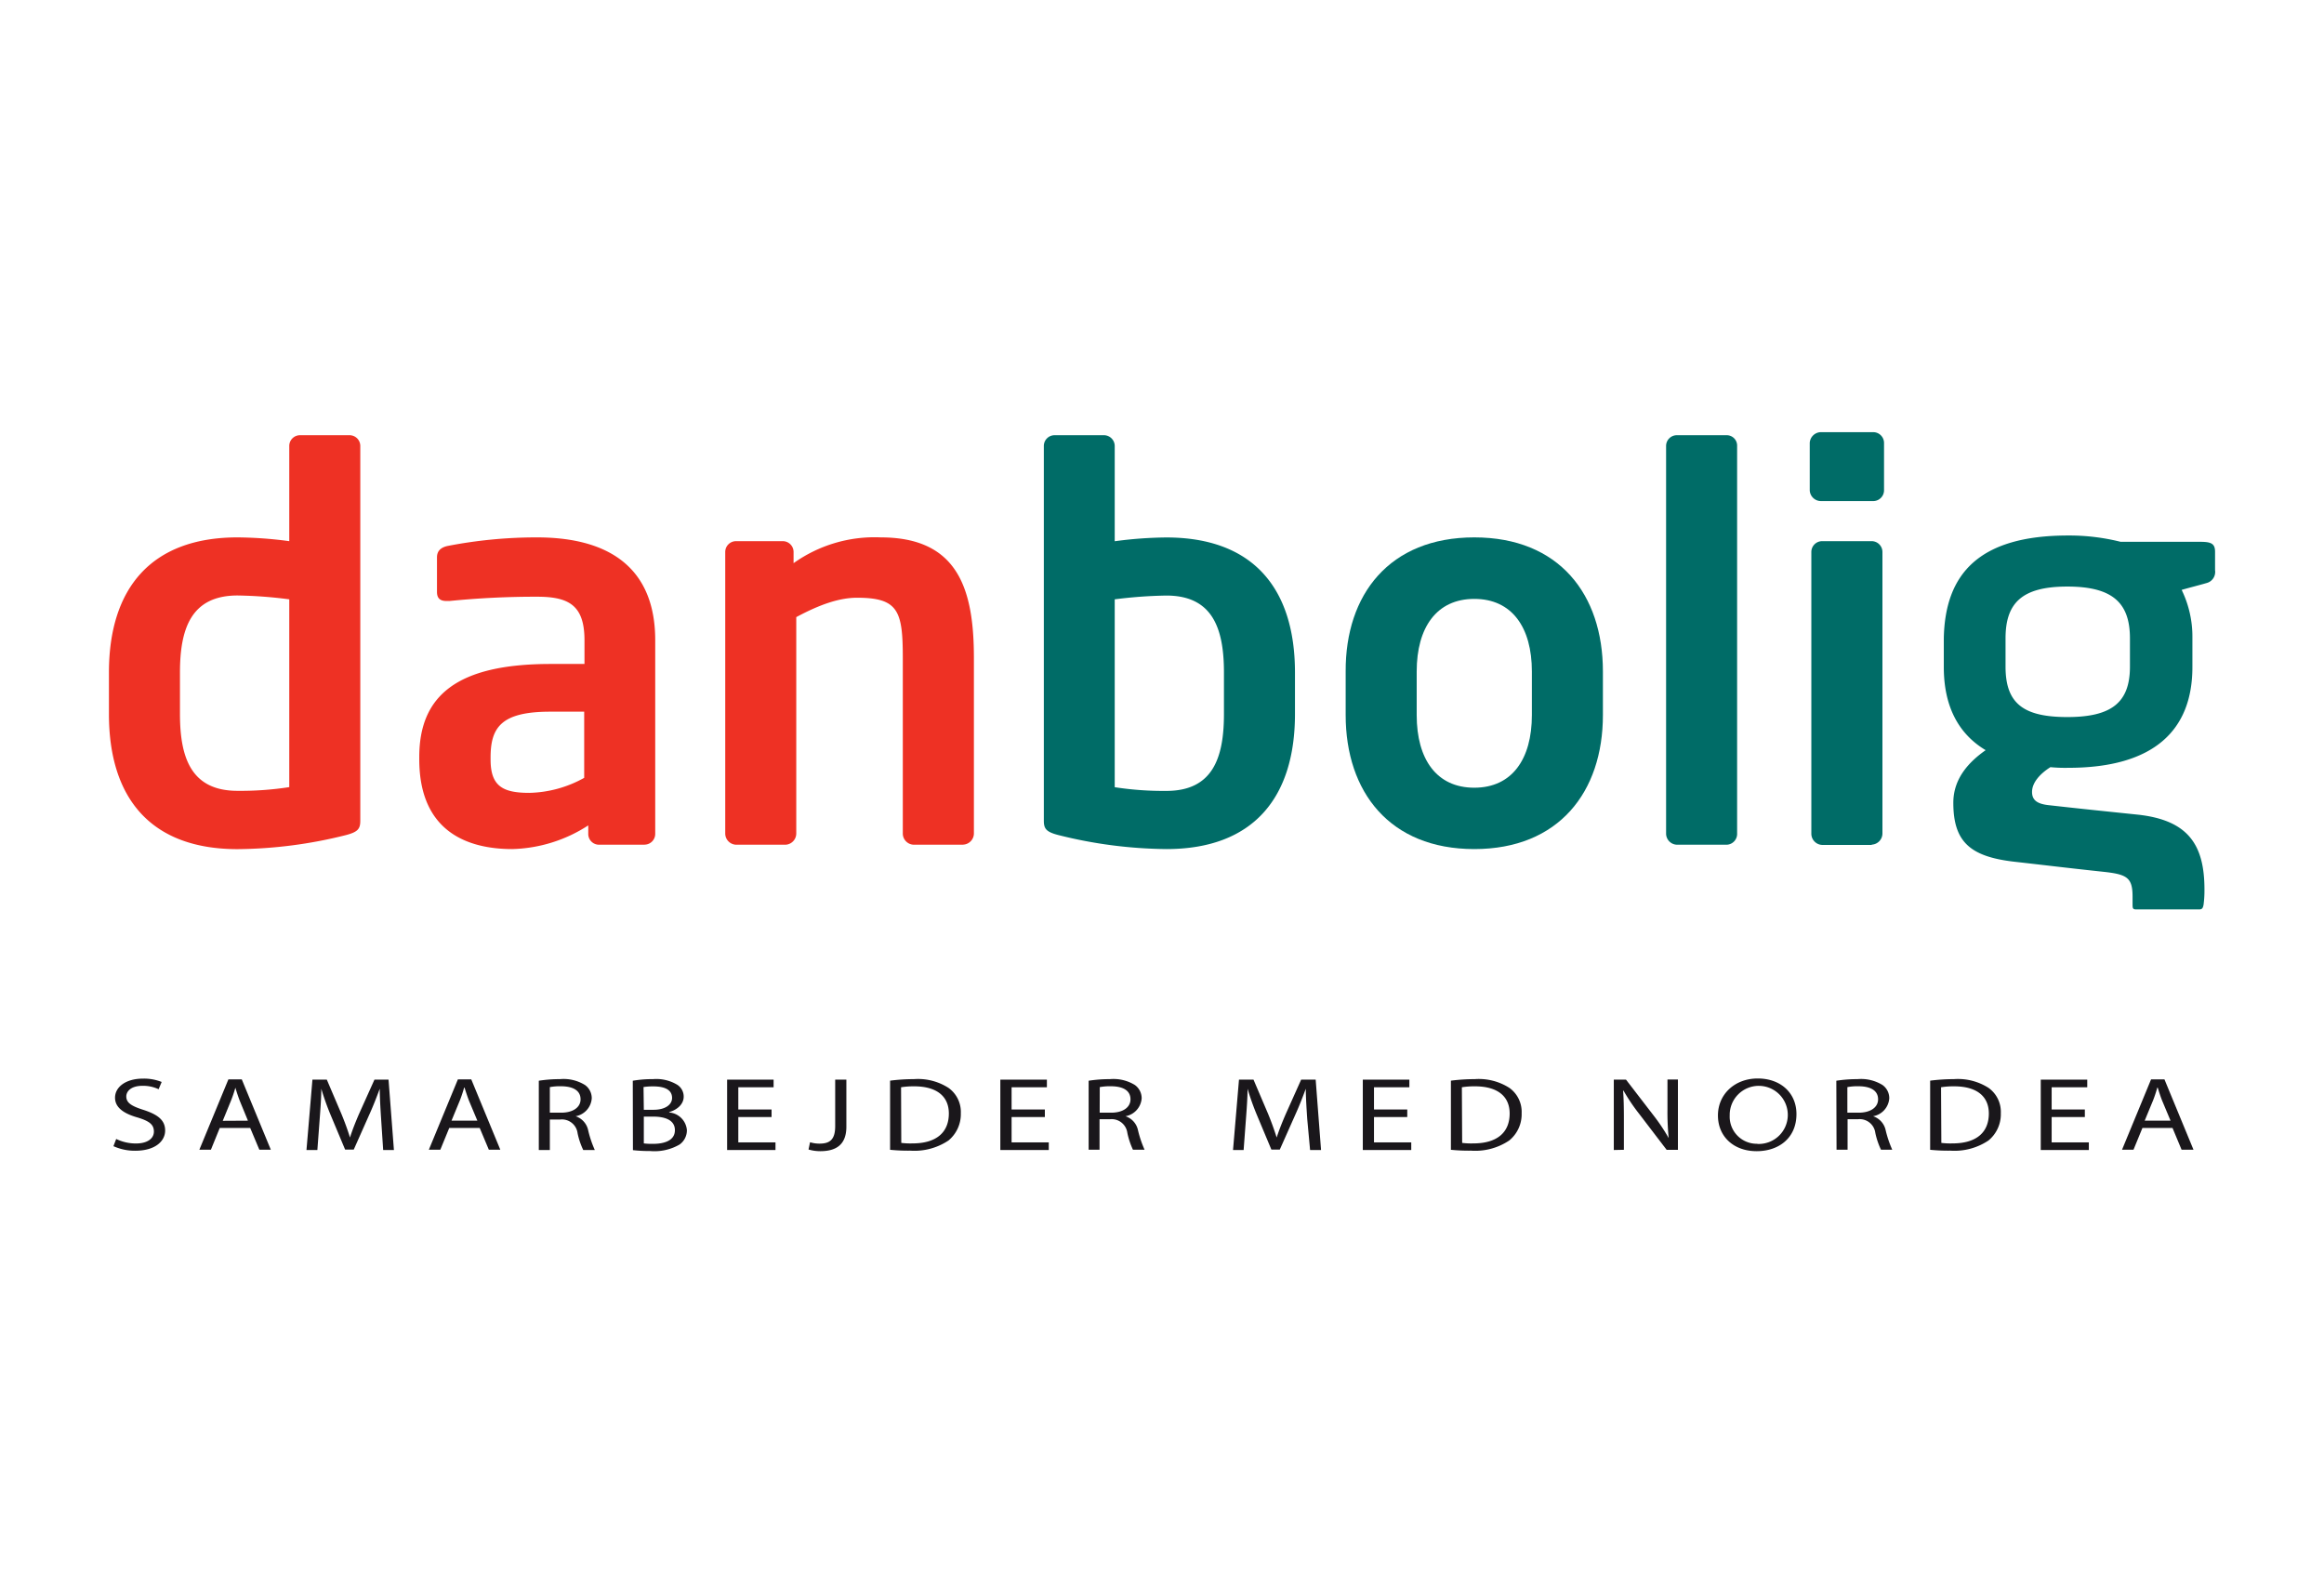 <svg xmlns="http://www.w3.org/2000/svg" viewBox="0 0 320 218"><defs><style>.cls-1{fill:#fff;opacity:0;}.cls-2{fill:#ee3124;}.cls-3{fill:#006c67;}.cls-4{fill:#1a171b;}</style></defs><title>danbolig</title><g id="Layer_2" data-name="Layer 2"><g id="Layer_1-2" data-name="Layer 1"><rect class="cls-1" width="320" height="218"/><path class="cls-2" d="M47.61,115a63,63,0,0,1-14.9,1.93c-11.93,0-17.71-7-17.71-18.6V92.61C15,81.05,20.78,74,32.71,74a56.25,56.25,0,0,1,7.12.52V61.41a1.48,1.48,0,0,1,1.48-1.48h6.82a1.48,1.48,0,0,1,1.48,1.48V113c0,1.12-.3,1.56-2,2M39.83,82.53A61.23,61.23,0,0,0,32.71,82c-6.37,0-7.93,4.53-7.93,10.6v5.71c0,6.07,1.56,10.59,7.93,10.59a44.1,44.1,0,0,0,7.12-.51Z"/><path class="cls-2" d="M88.74,116.32h-6.3A1.48,1.48,0,0,1,81,114.84v-1.18a20.13,20.13,0,0,1-10.45,3.26c-6.15,0-12.82-2.38-12.82-12.38v-.29c0-8.45,5.18-12.82,18.08-12.82h4.67V88.17c0-4.82-2.15-6-6.52-6a119,119,0,0,0-12.08.59h-.37c-.74,0-1.34-.22-1.34-1.25V76.75c0-.82.45-1.33,1.41-1.56A64.27,64.27,0,0,1,73.92,74c10.52,0,16.3,4.67,16.3,14.16v26.67a1.48,1.48,0,0,1-1.48,1.48M80.44,98H75.77c-6.74,0-8.22,2.15-8.22,6.3v.29c0,3.63,1.63,4.59,5.33,4.59a16.17,16.17,0,0,0,7.56-2.07Z"/><path class="cls-2" d="M132.61,116.32H125.8a1.55,1.55,0,0,1-1.49-1.55V90.61c0-6.45-.59-8.3-6.3-8.3-2.52,0-5.26,1-8.37,2.67v29.79a1.55,1.55,0,0,1-1.48,1.55h-6.82a1.55,1.55,0,0,1-1.48-1.55V76a1.49,1.49,0,0,1,1.48-1.48h6.45A1.49,1.49,0,0,1,109.27,76v1.55a19.22,19.22,0,0,1,12-3.55c10.67,0,12.83,7.18,12.83,16.6v24.16a1.55,1.55,0,0,1-1.49,1.55"/><path class="cls-3" d="M160.63,116.92a63,63,0,0,1-14.9-1.93c-1.7-.44-2-.88-2-2V61.41a1.48,1.48,0,0,1,1.48-1.48H152a1.49,1.49,0,0,1,1.49,1.48V74.53a56.11,56.11,0,0,1,7.11-.52c11.93,0,17.71,7,17.71,18.6v5.71c0,11.56-5.78,18.6-17.71,18.6m7.93-24.31c0-6.07-1.56-10.6-7.93-10.6a63.18,63.18,0,0,0-7.11.52V108.4a43.87,43.87,0,0,0,7.11.51c6.37,0,7.93-4.52,7.93-10.59Z"/><path class="cls-3" d="M203,116.92c-11.64,0-17.71-7.86-17.71-18.46v-6C185.24,81.87,191.31,74,203,74s17.71,7.86,17.71,18.46v6c0,10.6-6.08,18.46-17.71,18.46m7.93-24.45c0-6.09-2.75-10-7.93-10s-7.93,3.92-7.93,10v6c0,6.08,2.74,10,7.93,10s7.93-3.93,7.93-10Z"/><path class="cls-3" d="M237.78,116.32h-6.89a1.54,1.54,0,0,1-1.48-1.55V61.41a1.48,1.48,0,0,1,1.48-1.48h6.89a1.43,1.43,0,0,1,1.41,1.48v53.36a1.49,1.49,0,0,1-1.41,1.55"/><path class="cls-3" d="M257.94,69h-7.19a1.55,1.55,0,0,1-1.56-1.48V61a1.56,1.56,0,0,1,1.56-1.49h7.19A1.49,1.49,0,0,1,259.42,61v6.52A1.49,1.49,0,0,1,257.94,69m-.22,47.35H250.9a1.55,1.55,0,0,1-1.49-1.55V76a1.49,1.49,0,0,1,1.49-1.48h6.82A1.49,1.49,0,0,1,259.2,76v38.76a1.55,1.55,0,0,1-1.48,1.55"/><path class="cls-4" d="M16,156.84a6.21,6.21,0,0,0,2.72.62c1.56,0,2.47-.67,2.47-1.64s-.63-1.44-2.22-1.93c-1.93-.54-3.13-1.38-3.13-2.73,0-1.51,1.53-2.63,3.83-2.63a6.49,6.49,0,0,1,2.59.46l-.42,1a5,5,0,0,0-2.22-.47c-1.62,0-2.23.79-2.23,1.46,0,.89.72,1.33,2.35,1.85,2,.65,3,1.42,3,2.85s-1.33,2.78-4.12,2.78a7.11,7.11,0,0,1-3-.63Z"/><path class="cls-4" d="M30.26,155.32l-1.22,3H27.45l4-9.69h1.84l4,9.69H35.71l-1.26-3Zm3.88-1L33,151.55c-.24-.64-.42-1.2-.59-1.77h0a18,18,0,0,1-.59,1.75l-1.15,2.81Z"/><path class="cls-4" d="M52.48,154.11c-.09-1.34-.19-3-.19-4.19h0c-.42,1.13-.89,2.36-1.49,3.68l-2.09,4.7H47.52l-1.93-4.61a35.79,35.79,0,0,1-1.35-3.77h0c0,1.22-.12,2.84-.23,4.29l-.31,4.15H42.2l.82-9.69H45l2,4.69c.49,1.19.88,2.27,1.19,3.28h0c.32-1,.73-2.06,1.26-3.28l2.11-4.69h1.94l.74,9.69H52.76Z"/><path class="cls-4" d="M61.86,155.32l-1.23,3H59.05l4-9.69h1.84l4,9.69H67.31l-1.26-3Zm3.87-1-1.17-2.79c-.24-.64-.42-1.2-.6-1.77h-.05a17.91,17.91,0,0,1-.58,1.75l-1.16,2.81Z"/><path class="cls-4" d="M74.19,148.82a19,19,0,0,1,2.92-.22,5.6,5.6,0,0,1,3.44.81,2.22,2.22,0,0,1,.93,1.84,2.7,2.7,0,0,1-2.22,2.46v0A2.6,2.6,0,0,1,81,155.7a15.1,15.1,0,0,0,.9,2.66H80.31a10,10,0,0,1-.78-2.31,2.17,2.17,0,0,0-2.38-1.89H75.71v4.2H74.19Zm1.52,4.4h1.56c1.63,0,2.67-.74,2.67-1.84,0-1.26-1.11-1.8-2.72-1.8a7.41,7.41,0,0,0-1.51.12Z"/><path class="cls-4" d="M87.13,148.82a16,16,0,0,1,2.78-.22,5.58,5.58,0,0,1,3.23.71,1.92,1.92,0,0,1,1,1.71c0,.95-.77,1.76-2,2.12v.05a2.66,2.66,0,0,1,2.44,2.41,2.4,2.4,0,0,1-1,2,6.88,6.88,0,0,1-4.07.9,20.71,20.71,0,0,1-2.36-.12Zm1.52,4H90c1.59,0,2.54-.7,2.54-1.63,0-1.12-1-1.59-2.58-1.59a8.22,8.22,0,0,0-1.35.09Zm0,4.63a8.87,8.87,0,0,0,1.28.06c1.58,0,3-.47,3-1.88s-1.38-1.87-3-1.87H88.65Z"/><path class="cls-4" d="M106.24,153.82h-4.58v3.49h5.12v1.05h-6.66v-9.69h6.4v1.05h-4.86v3.06h4.58Z"/><path class="cls-4" d="M115,148.67h1.54v6.49c0,2.57-1.54,3.36-3.58,3.36a5.76,5.76,0,0,1-1.63-.23l.21-1a4.42,4.42,0,0,0,1.3.19c1.37,0,2.16-.5,2.16-2.4Z"/><path class="cls-4" d="M122.56,148.81a26,26,0,0,1,3.27-.21,7.76,7.76,0,0,1,4.78,1.21,4.07,4.07,0,0,1,1.69,3.48,4.71,4.71,0,0,1-1.7,3.76,8.44,8.44,0,0,1-5.25,1.4,24.91,24.91,0,0,1-2.79-.12Zm1.54,8.57a10,10,0,0,0,1.55.07c3.26,0,5-1.5,5-4.12,0-2.28-1.56-3.74-4.79-3.74a10.87,10.87,0,0,0-1.79.13Z"/><path class="cls-4" d="M143.87,153.82h-4.58v3.49h5.12v1.05h-6.67v-9.69h6.41v1.05h-4.86v3.06h4.58Z"/><path class="cls-4" d="M149.9,148.82a19.15,19.15,0,0,1,2.93-.22,5.64,5.64,0,0,1,3.44.81,2.25,2.25,0,0,1,.93,1.84,2.71,2.71,0,0,1-2.23,2.46v0a2.58,2.58,0,0,1,1.73,1.95,15.1,15.1,0,0,0,.9,2.66H156a10.67,10.67,0,0,1-.77-2.31,2.18,2.18,0,0,0-2.39-1.89h-1.44v4.2H149.9Zm1.52,4.4H153c1.63,0,2.66-.74,2.66-1.84,0-1.26-1.1-1.8-2.72-1.8a7.49,7.49,0,0,0-1.51.12Z"/><path class="cls-4" d="M180,154.11c-.09-1.34-.2-3-.2-4.19h0c-.42,1.13-.89,2.36-1.49,3.68l-2.09,4.7h-1.16l-1.93-4.61a35.79,35.79,0,0,1-1.35-3.77h0c0,1.22-.12,2.84-.23,4.29l-.31,4.15h-1.46l.82-9.69h2l2,4.69c.49,1.19.87,2.27,1.19,3.28h0c.32-1,.74-2.06,1.27-3.28l2.1-4.69h2l.74,9.69h-1.51Z"/><path class="cls-4" d="M193.77,153.82h-4.58v3.49h5.13v1.05h-6.67v-9.69h6.41v1.05h-4.87v3.06h4.58Z"/><path class="cls-4" d="M199.78,148.81a26.17,26.17,0,0,1,3.27-.21,7.82,7.82,0,0,1,4.79,1.21,4.06,4.06,0,0,1,1.68,3.48,4.66,4.66,0,0,1-1.71,3.76,8.38,8.38,0,0,1-5.24,1.4,24.91,24.91,0,0,1-2.79-.12Zm1.55,8.57a9.88,9.88,0,0,0,1.54.07c3.26,0,5-1.5,5-4.12,0-2.28-1.56-3.74-4.79-3.74a10.69,10.69,0,0,0-1.79.13Z"/><path class="cls-4" d="M222.21,158.36v-9.69h1.68l3.78,4.91a26.39,26.39,0,0,1,2.1,3.14h0a35.44,35.44,0,0,1-.17-4v-4.07h1.44v9.69h-1.55l-3.75-4.91a26.79,26.79,0,0,1-2.19-3.24l-.06,0c.09,1.22.11,2.38.11,4v4.14Z"/><path class="cls-4" d="M241.87,158.52c-3.14,0-5.32-2-5.32-4.92s2.32-5.09,5.48-5.09,5.33,2,5.33,4.9c0,3.33-2.47,5.11-5.47,5.11Zm.09-1a4,4,0,1,0-3.79-3.92A3.73,3.73,0,0,0,242,157.5Z"/><path class="cls-4" d="M252.85,148.82a19,19,0,0,1,2.92-.22,5.62,5.62,0,0,1,3.44.81,2.22,2.22,0,0,1,.93,1.84,2.7,2.7,0,0,1-2.23,2.46v0a2.59,2.59,0,0,1,1.74,1.95,15.1,15.1,0,0,0,.9,2.66H259a10.49,10.49,0,0,1-.78-2.31,2.17,2.17,0,0,0-2.38-1.89h-1.44v4.2h-1.52Zm1.52,4.4h1.56c1.63,0,2.67-.74,2.67-1.84,0-1.26-1.11-1.8-2.72-1.8a7.41,7.41,0,0,0-1.51.12Z"/><path class="cls-4" d="M265.77,148.81a25.88,25.88,0,0,1,3.26-.21,7.82,7.82,0,0,1,4.79,1.21,4.06,4.06,0,0,1,1.68,3.48,4.68,4.68,0,0,1-1.7,3.76,8.42,8.42,0,0,1-5.24,1.4,24.8,24.8,0,0,1-2.79-.12Zm1.54,8.57a10,10,0,0,0,1.54.07c3.27,0,5-1.5,5-4.12,0-2.28-1.56-3.74-4.79-3.74a10.69,10.69,0,0,0-1.79.13Z"/><path class="cls-4" d="M287.07,153.82H282.5v3.49h5.12v1.05H281v-9.69h6.4v1.05H282.5v3.06h4.57Z"/><path class="cls-4" d="M295,155.32l-1.23,3h-1.58l4-9.69h1.84l4,9.69h-1.64l-1.25-3Zm3.87-1-1.17-2.79c-.25-.64-.42-1.2-.6-1.77h-.05a17.91,17.91,0,0,1-.58,1.75l-1.16,2.81Z"/><path class="cls-3" d="M303,74.61h-11a29.11,29.11,0,0,0-7.24-.87c-12.31,0-16.93,5.32-17.11,14.13v4c0,5.15,1.84,9.08,5.76,11.43-2.1,1.48-4.45,3.75-4.45,7.24,0,5.41,2.35,7.42,8.38,8.12,5.41.61,7.42.87,12.3,1.39,3.23.35,4,.79,4,3.41,0,.42,0,.78,0,1,0,.59,0,.77.52.77h8.61c.42,0,.55-.12.65-.67a15.19,15.19,0,0,0,.12-2.07c0-6.11-2.19-9.52-9.08-10.3-5-.52-7.59-.78-12.31-1.31-1.65-.17-2.35-.7-2.35-1.83,0-1.31,1.14-2.53,2.53-3.41a21.4,21.4,0,0,0,2.45.09c11.87,0,17.1-5.23,17.1-13.87v-4a14.71,14.71,0,0,0-1.48-6.63c1.06-.31,2.28-.61,3.42-.94A1.58,1.58,0,0,0,305,78.52V76C305,74.9,304.53,74.61,303,74.61ZM293.28,91.8c0,4.94-2.53,6.94-8.62,6.94s-8.51-1.9-8.51-6.94V87.91c0-4.83,2.2-7.14,8.51-7.14s8.62,2.31,8.62,7.14Z"/></g></g></svg>